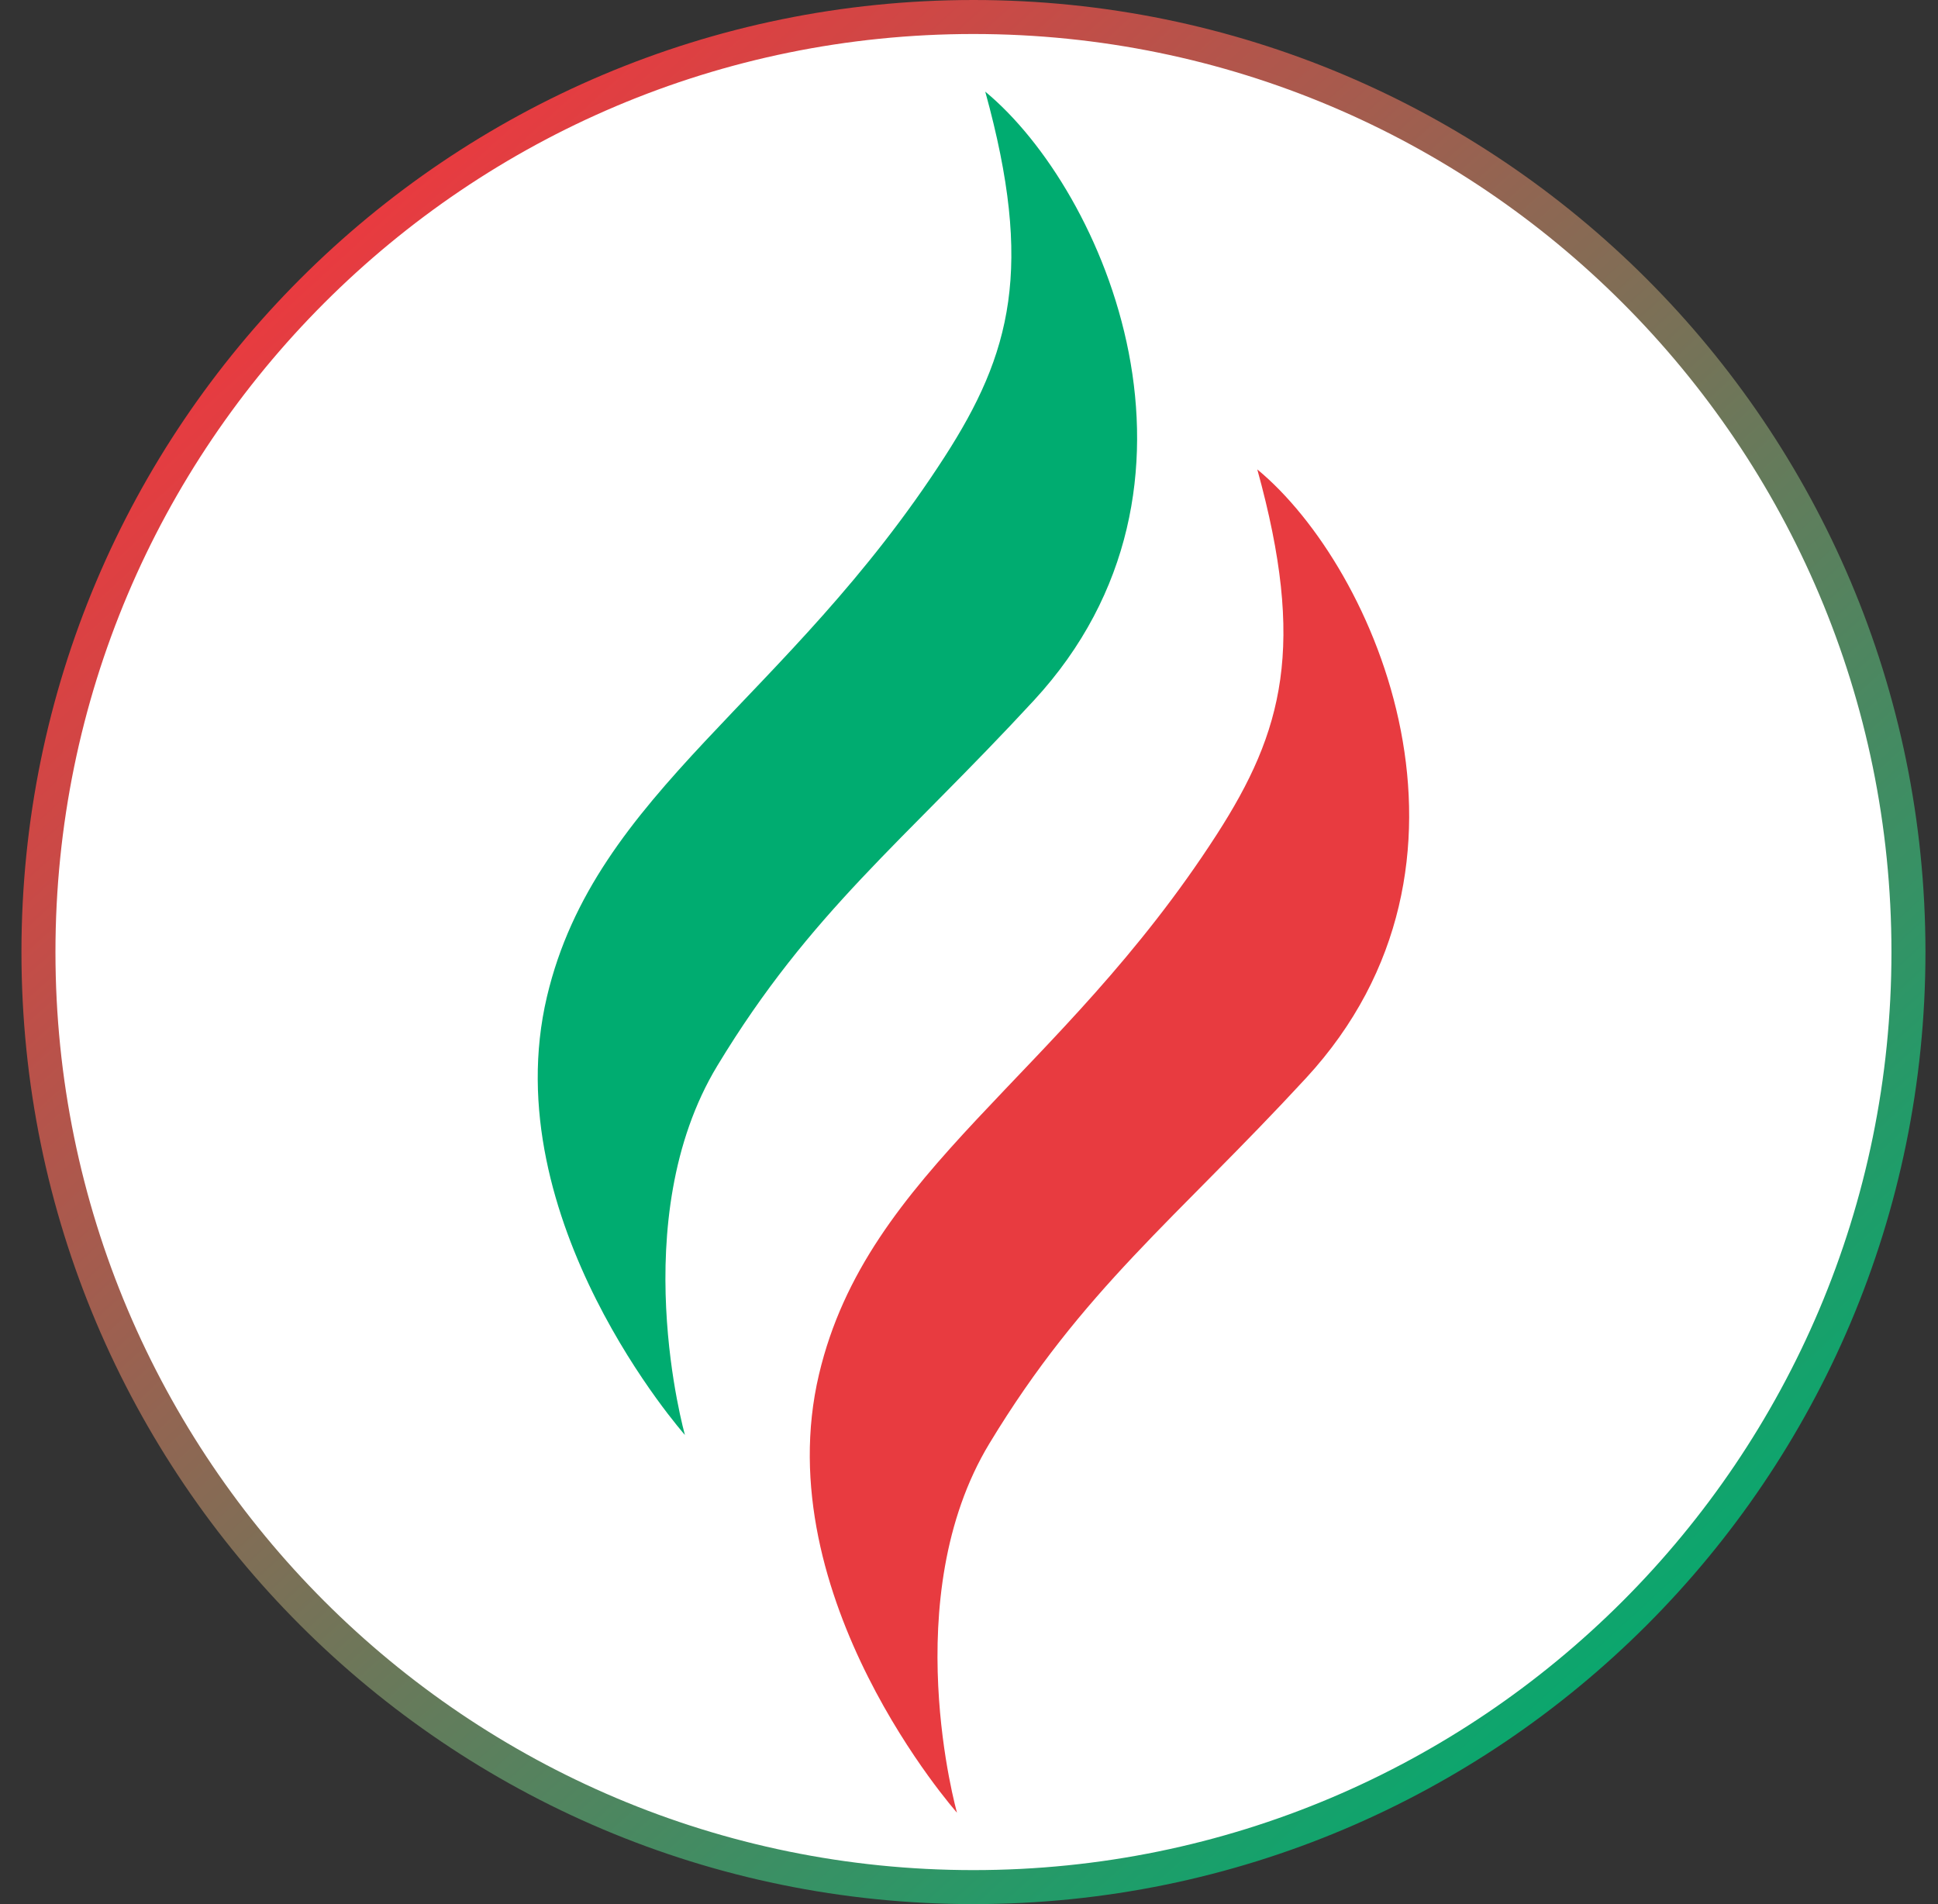 <svg width="57" height="56" viewBox="0 0 57 56" fill="none" xmlns="http://www.w3.org/2000/svg">
<rect x="0" y="0" width="57" height="56" fill="#333333" stroke="none"/>
<g clip-path="url(#clip0_5590_268694)">
<path d="M28.631 55.5C13.443 55.5 1.131 43.188 1.131 28C1.131 12.812 13.443 0.5 28.631 0.5C43.819 0.5 56.131 12.812 56.131 28C56.131 43.188 43.819 55.5 28.631 55.5Z" fill="white" stroke="url(#paint0_linear_5590_268694)"/>
<path d="M27.784 13.434C29.742 10.396 30.41 7.881 28.978 2.695C32.5 5.608 36.233 14.289 30.41 20.598C26.575 24.753 23.845 26.805 21.1 31.34C18.354 35.876 20.145 42.202 20.145 42.202C20.145 42.202 14.535 35.876 16.087 29.311C17.512 23.282 23.167 20.598 27.784 13.434Z" fill="#00AC70"/>
<path d="M35.786 24.544C37.744 21.506 38.412 18.991 36.979 13.805C40.502 16.717 44.234 25.399 38.412 31.707C34.577 35.862 31.847 37.914 29.102 42.45C26.356 46.985 28.147 53.312 28.147 53.312C28.147 53.312 22.537 46.985 24.088 40.421C25.513 34.392 31.169 31.707 35.786 24.544Z" fill="#E83B40"/>
</g>
<defs>
<linearGradient id="paint0_linear_5590_268694" x1="10.546" y1="6.795" x2="50.113" y2="50.19" gradientUnits="userSpaceOnUse">
<stop stop-color="#E83B40"/>
<stop offset="1" stop-color="#00AC70"/>
</linearGradient>
<clipPath id="clip0_5590_268694">
<rect width="56" height="56" fill="white" transform="matrix(-1 0 0 -1 56.631 56)"/>
</clipPath>
</defs>
</svg>

